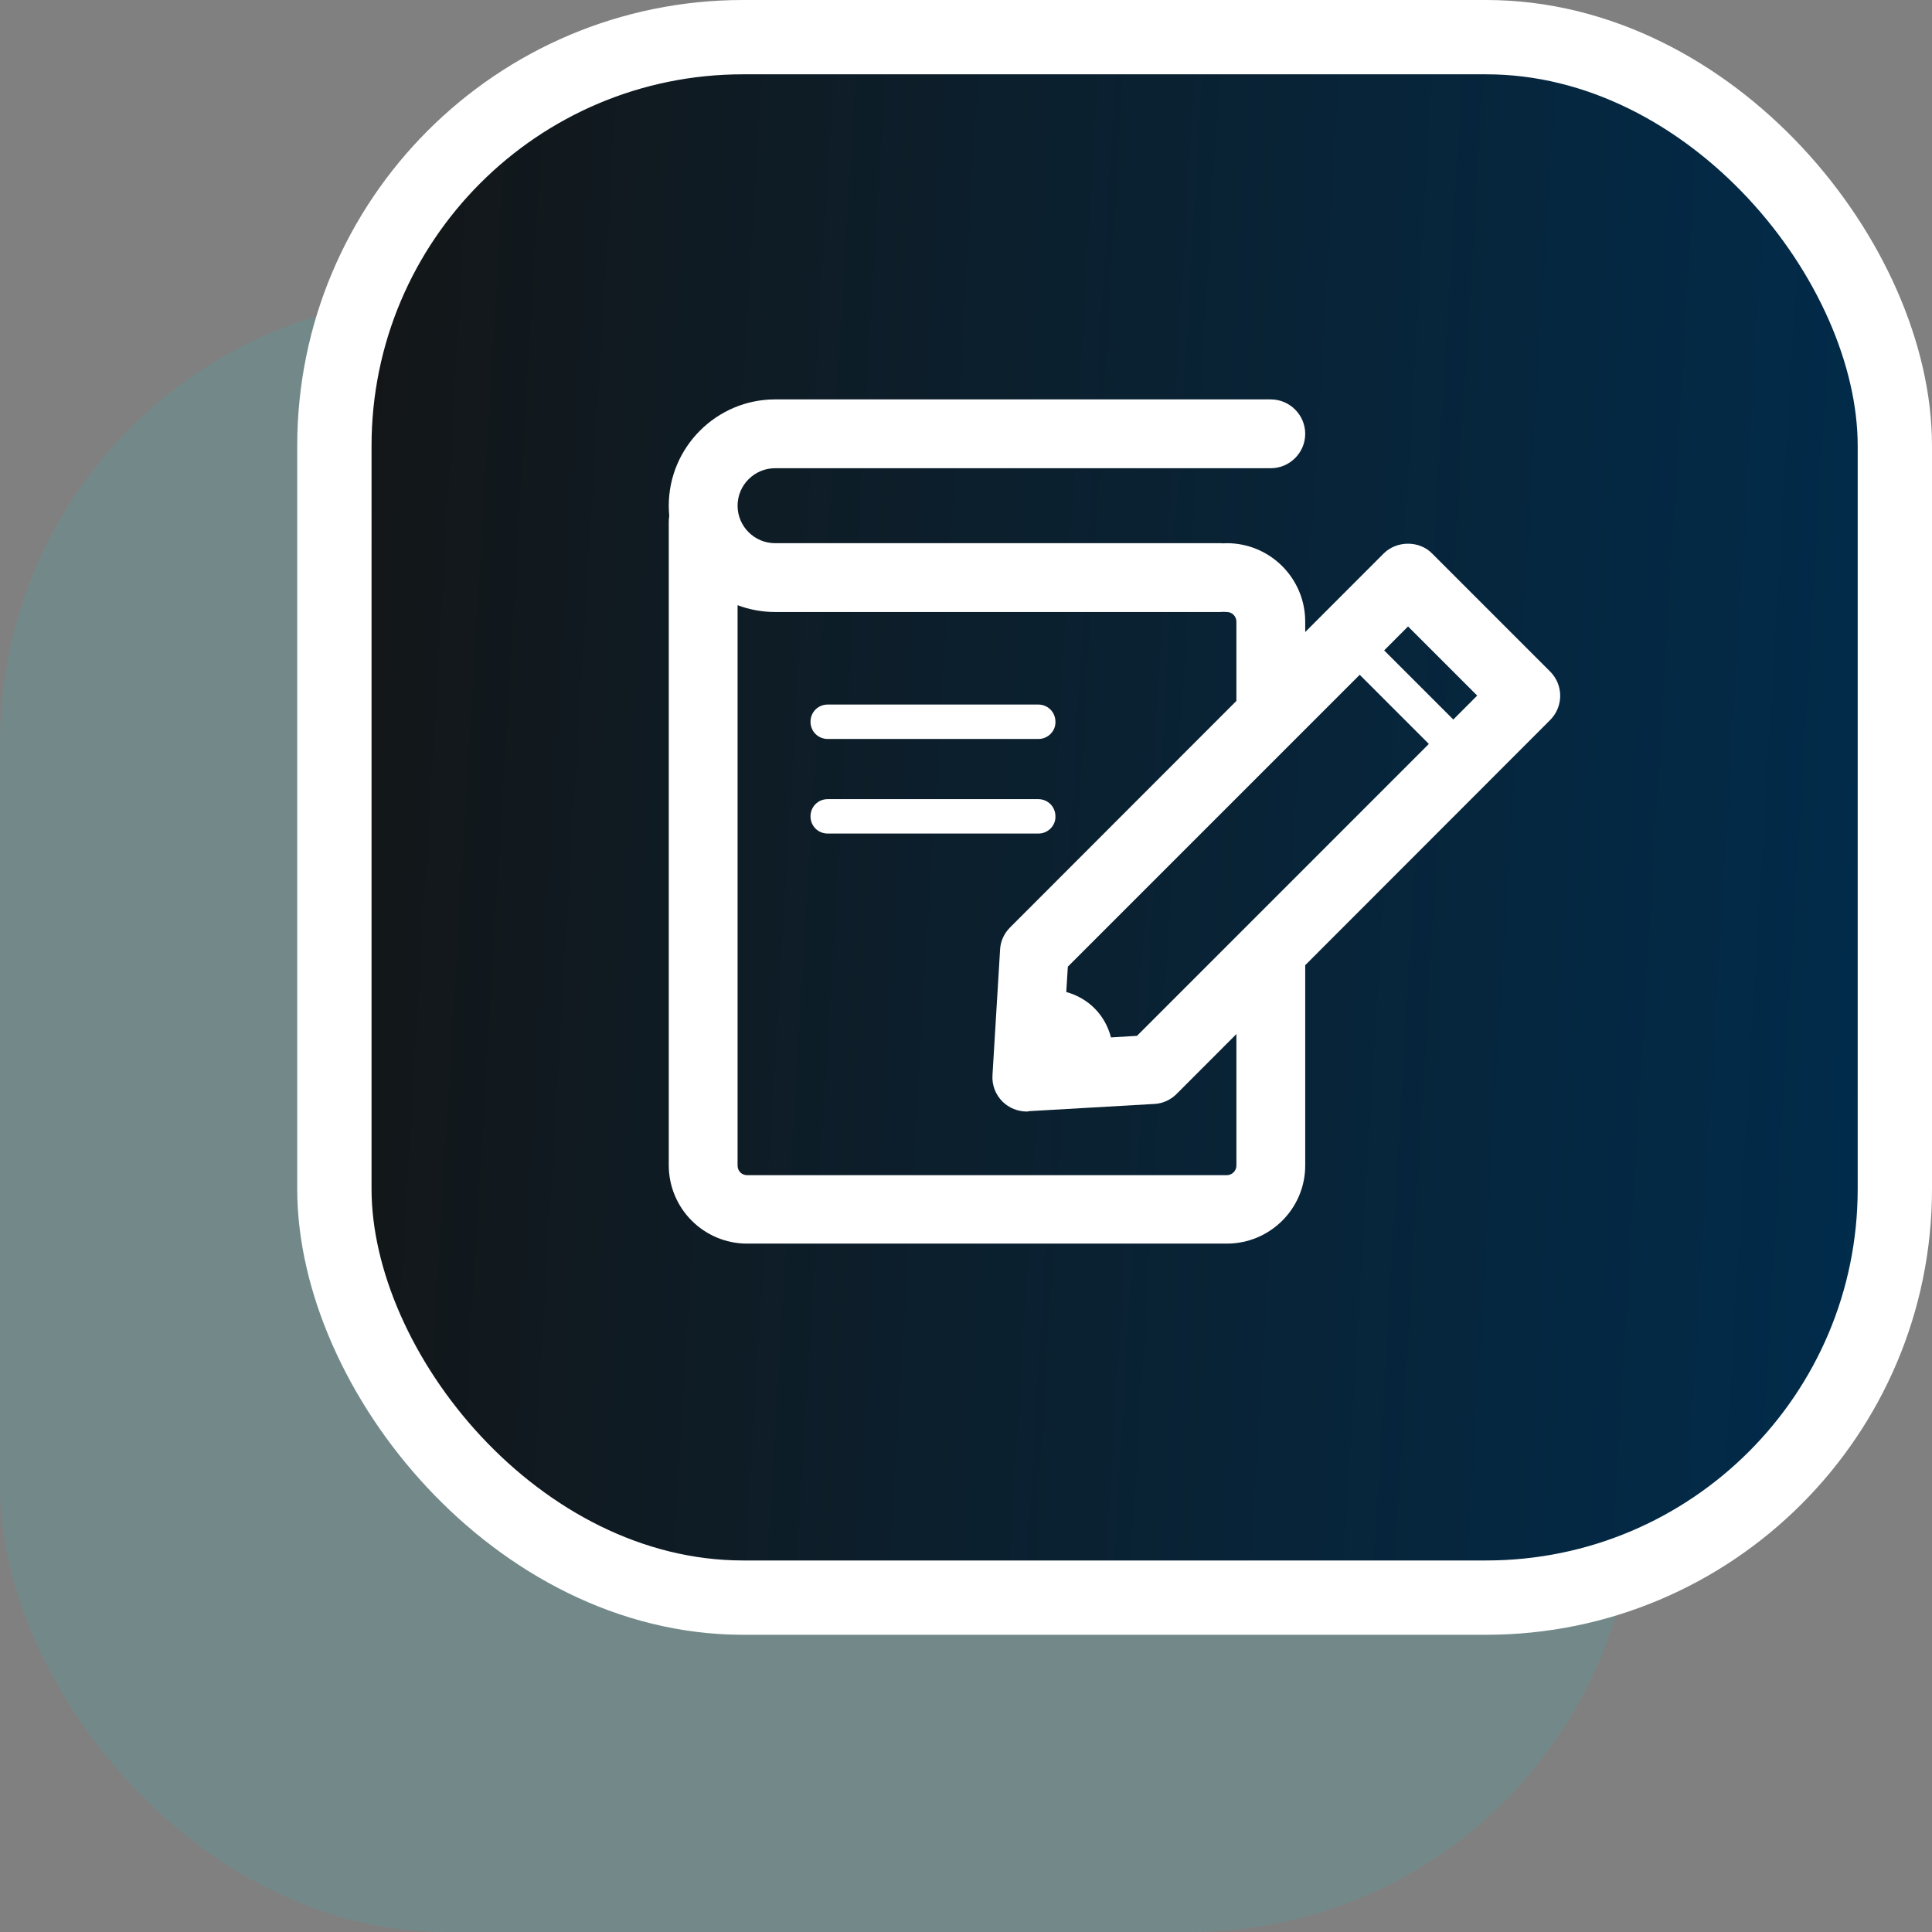 <svg width="52" height="52" viewBox="0 0 52 52" fill="none" xmlns="http://www.w3.org/2000/svg">
<rect x="0" y="0" width="52" height="52" fill="#808080" stroke="none"/>
<rect y="8" width="44" height="44" rx="12" fill="#00DEDE" fill-opacity="0.1"/>
<rect x="9" y="1" width="42" height="42" rx="11" fill="url(#paint0_linear_112_13545)" stroke="white" stroke-width="2"/>
<path fill-rule="evenodd" clip-rule="evenodd" d="M20.861 16.472H32.843C32.872 16.472 32.902 16.471 32.931 16.468C32.959 16.471 32.989 16.472 33.019 16.472C33.167 16.472 33.278 16.593 33.278 16.732V18.865L27.185 24.963C27.028 25.12 26.926 25.333 26.917 25.565L26.713 28.935C26.694 29.204 26.796 29.463 26.981 29.648C27.157 29.824 27.398 29.917 27.639 29.917C27.657 29.917 27.676 29.917 27.694 29.907L31.065 29.713C31.296 29.704 31.509 29.602 31.667 29.445L33.278 27.832V31.37C33.278 31.518 33.157 31.63 33.019 31.63H20.111C19.963 31.63 19.852 31.518 19.852 31.37V16.289C20.166 16.407 20.506 16.472 20.861 16.472ZM18.013 13.889C18.005 13.798 18 13.705 18 13.611C18 12.037 19.287 10.75 20.861 10.75H34.204C34.713 10.75 35.13 11.167 35.13 11.676C35.13 12.185 34.713 12.602 34.204 12.602H20.861C20.306 12.602 19.852 13.056 19.852 13.611C19.852 14.167 20.306 14.62 20.861 14.62H32.843C32.872 14.62 32.902 14.622 32.931 14.624C32.959 14.622 32.989 14.62 33.019 14.62C34.185 14.62 35.13 15.565 35.13 16.732V17.011L37.241 14.898C37.593 14.546 38.204 14.546 38.546 14.898L41.722 18.074C42.083 18.435 42.083 19.018 41.722 19.38L35.13 25.978V31.37C35.13 32.528 34.185 33.472 33.019 33.472H20.111C18.944 33.472 18 32.528 18 31.361V14.046C18 13.993 18.005 13.941 18.013 13.889ZM29.902 27.922C29.745 27.316 29.3 26.867 28.699 26.7L28.741 26.018L36.597 18.162L38.458 20.023L30.602 27.88L29.902 27.922ZM39.116 19.366L39.759 18.722L37.898 16.861L37.255 17.505L39.116 19.366ZM27.954 19.889H22.278C22.018 19.889 21.815 19.685 21.815 19.426C21.815 19.167 22.018 18.963 22.278 18.963H27.944C28.204 18.963 28.407 19.167 28.407 19.426C28.417 19.676 28.204 19.889 27.954 19.889ZM22.278 22.435H27.954C28.204 22.435 28.417 22.222 28.407 21.972C28.407 21.713 28.204 21.509 27.944 21.509H22.278C22.018 21.509 21.815 21.713 21.815 21.972C21.815 22.232 22.018 22.435 22.278 22.435Z" fill="white"/>
<defs>
<linearGradient id="paint0_linear_112_13545" x1="8" y1="0" x2="54.45" y2="2.76" gradientUnits="userSpaceOnUse">
<stop stop-color="#141515"/>
<stop offset="1" stop-color="#002D4E"/>
</linearGradient>
</defs>
</svg>
